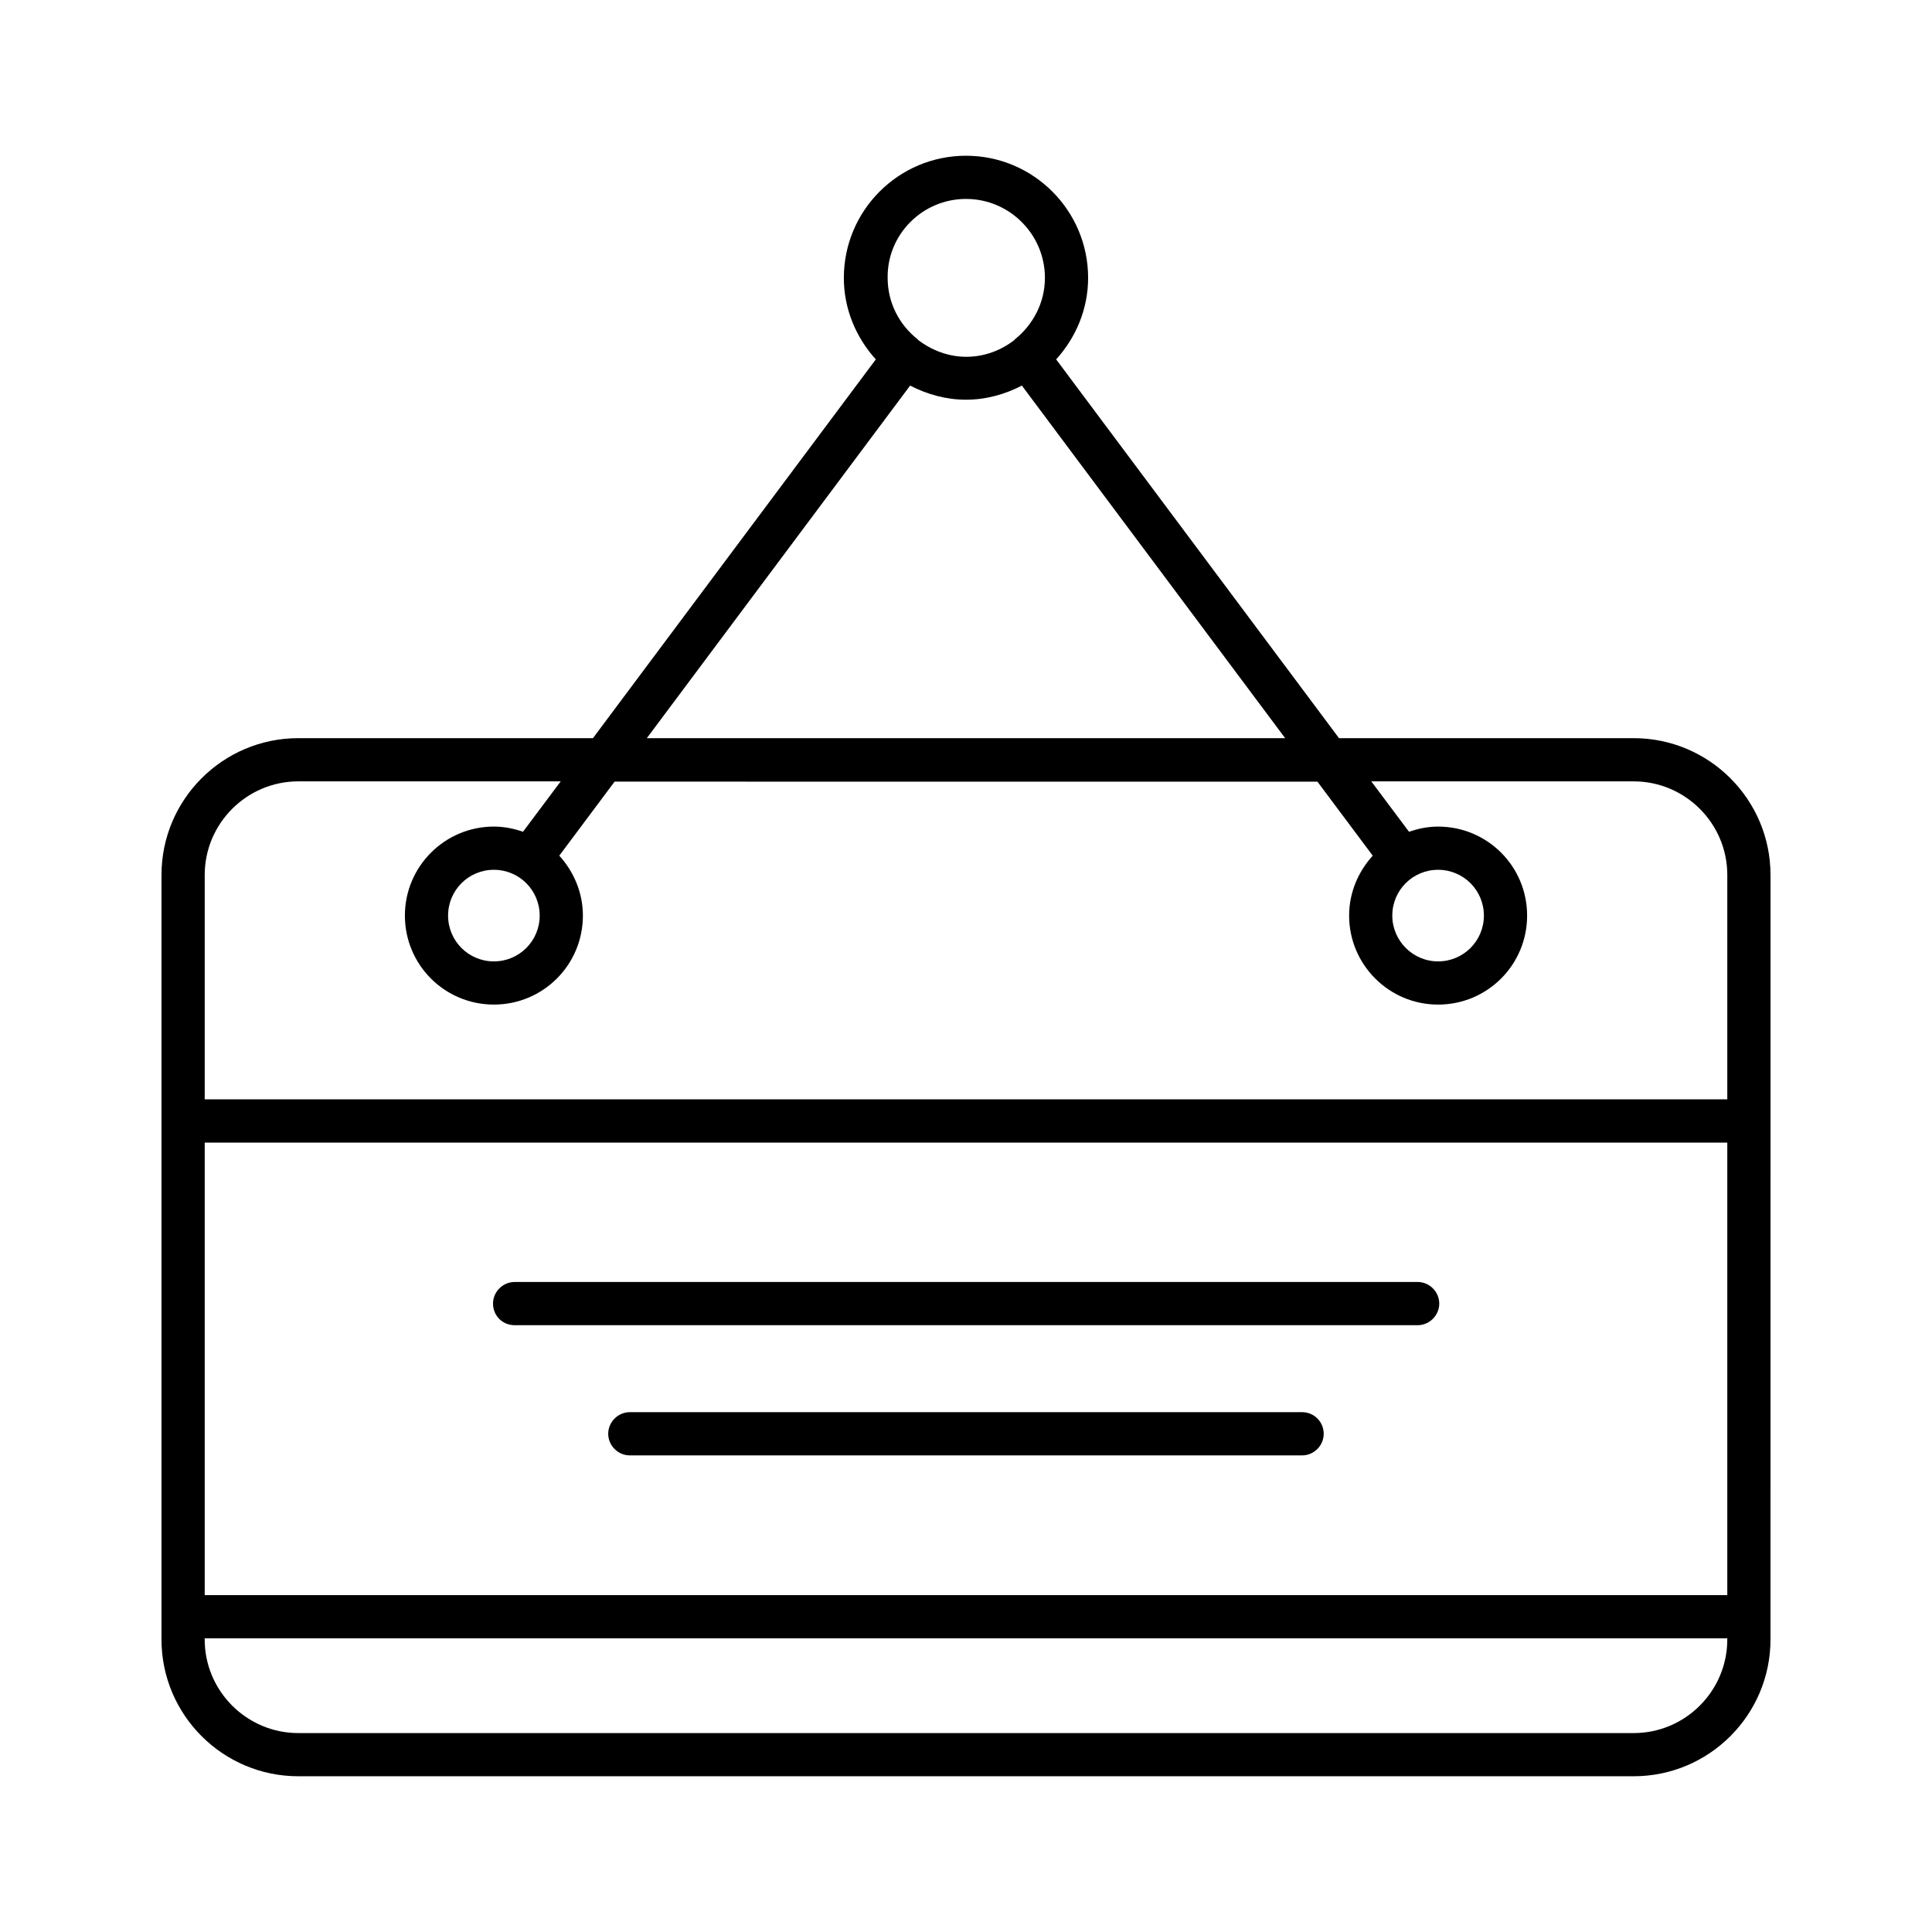 <?xml version="1.0" encoding="UTF-8"?>
<!-- Uploaded to: SVG Repo, www.svgrepo.com, Generator: SVG Repo Mixer Tools -->
<svg fill="#000000" width="800px" height="800px" version="1.1" viewBox="144 144 512 512" xmlns="http://www.w3.org/2000/svg">
 <g>
  <path d="m576.94 339.62h-78.09l-74.961-100.38c5.191-5.727 8.473-13.281 8.473-21.602 0-17.863-14.504-32.367-32.367-32.367-17.863 0-32.367 14.504-32.367 32.367 0 8.32 3.281 15.879 8.473 21.602l-74.961 100.38h-78.086c-20 0-36.258 16.258-36.258 36.258v202.59c0 20 16.258 36.258 36.258 36.258h353.89c20 0 36.258-16.258 36.258-36.258l0.004-202.59c0-19.996-16.262-36.258-36.262-36.258zm-176.94-142.9c11.527 0 20.914 9.391 20.914 20.914 0 6.641-3.207 12.52-8.016 16.336v0.078c-3.512 2.75-7.938 4.504-12.824 4.504-4.809 0-9.238-1.754-12.824-4.504v-0.078c-4.887-3.816-8.016-9.695-8.016-16.336-0.152-11.523 9.238-20.914 20.766-20.914zm-14.809 49.465c4.426 2.289 9.465 3.742 14.809 3.742s10.383-1.449 14.809-3.742l69.77 93.434h-169.16zm216.56 332.29c0 13.664-11.145 24.809-24.809 24.809h-353.89c-13.664 0-24.809-11.145-24.809-24.809v-0.305h403.5zm0-11.754h-403.5v-119.92h403.5zm0-131.38h-403.5v-59.465c0-13.664 11.145-24.809 24.809-24.809h69.539l-10 13.359c-2.441-0.84-4.961-1.375-7.711-1.375-12.977 0-23.586 10.535-23.586 23.586 0 13.055 10.535 23.586 23.586 23.586 13.055 0 23.586-10.535 23.586-23.586 0-6.106-2.441-11.68-6.258-15.879l14.656-19.617 186.26 0.004 14.656 19.617c-3.816 4.199-6.258 9.77-6.258 15.879 0 12.977 10.535 23.586 23.586 23.586 13.055 0 23.586-10.535 23.586-23.586 0-13.055-10.535-23.586-23.586-23.586-2.75 0-5.266 0.535-7.711 1.375l-10-13.359h69.539c13.664 0 24.809 11.145 24.809 24.809zm-314.73-48.699c0 6.719-5.418 12.137-12.137 12.137s-12.137-5.418-12.137-12.137 5.418-12.137 12.137-12.137c6.715 0 12.137 5.418 12.137 12.137zm225.95 0c0-6.719 5.418-12.137 12.137-12.137s12.137 5.418 12.137 12.137-5.418 12.137-12.137 12.137c-6.715 0-12.137-5.496-12.137-12.137z"/>
  <path d="m280.38 495.19h239.31c3.129 0 5.727-2.594 5.727-5.727 0-3.129-2.594-5.727-5.727-5.727l-239.31 0.004c-3.129 0-5.727 2.594-5.727 5.727 0 3.203 2.519 5.723 5.727 5.723z"/>
  <path d="m489.08 518.24h-178.17c-3.129 0-5.727 2.594-5.727 5.727 0 3.129 2.594 5.727 5.727 5.727h178.16c3.129 0 5.727-2.594 5.727-5.727s-2.516-5.727-5.723-5.727z"/>
 </g>
</svg>